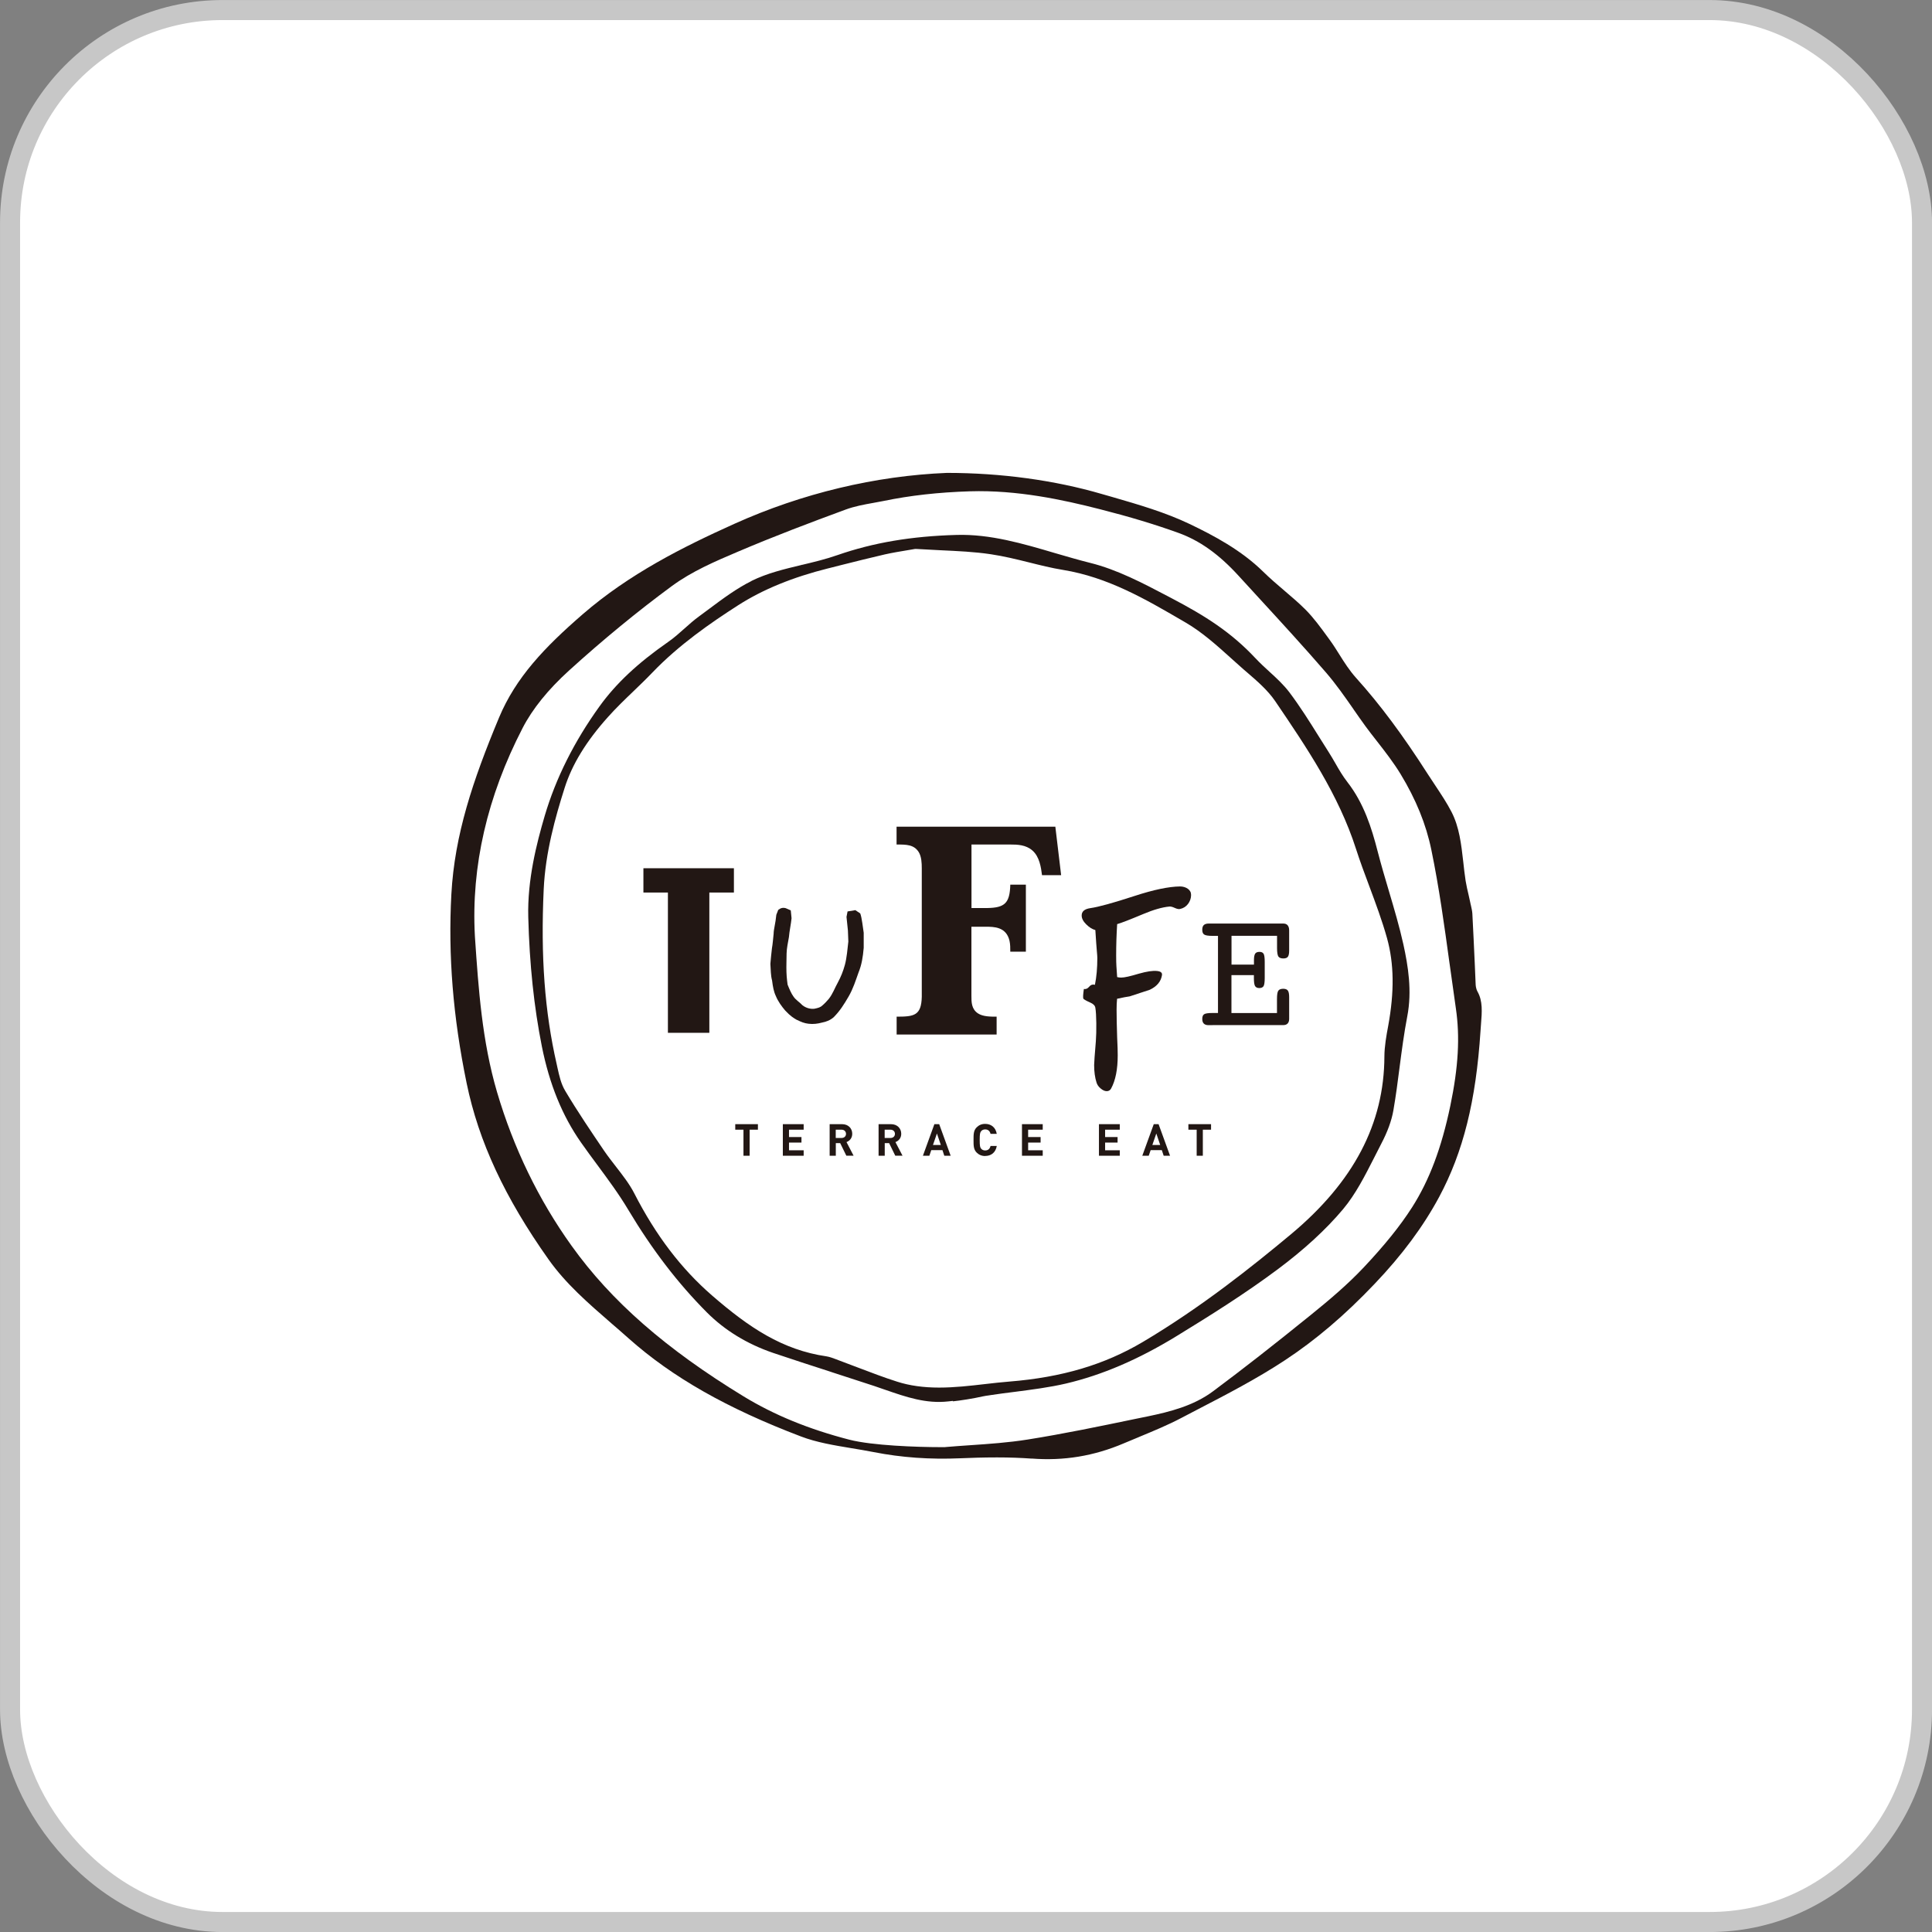<?xml version="1.0" encoding="UTF-8"?>
<svg id="_レイヤー_1" data-name="レイヤー 1" xmlns="http://www.w3.org/2000/svg" viewBox="0 0 272.83 272.83">
  <rect x="0" y="0" width="272.83" height="272.83" fill="#808080" stroke="none"/>
  <defs>
    <style>
      .cls-1 {
        fill: #fff;
      }

      .cls-2 {
        fill: #221714;
      }

      .cls-3 {
        fill: none;
        stroke: #c7c7c7;
        stroke-miterlimit: 10;
        stroke-width: 2.83px;
      }
    </style>
  </defs>
  <g>
    <rect class="cls-1" x="1.42" y="1.42" width="270" height="270" rx="30" ry="30"/>
    <rect class="cls-3" x="1.42" y="1.42" width="270" height="270" rx="30" ry="30"/>
  </g>
  <g>
    <path class="cls-2" d="M145.68,205.97c4.54.35,8.79-.35,12.98-2.13.72-.31,1.44-.6,2.16-.9l.04-.02c2-.83,4.06-1.68,5.94-2.67l2.24-1.17c4.19-2.17,8.52-4.42,12.44-7.01,4.33-2.85,8.46-6.37,12.64-10.77,3.89-4.08,6.86-8.09,9.1-12.25,3.41-6.35,5.21-13.58,5.85-23.44.02-.32.05-.65.07-.97.14-1.75.26-3.26-.48-4.59-.27-.49-.27-.94-.28-1.16l-.12-2.81c-.11-2.31-.21-4.7-.34-7.06-.02-.34-.11-.75-.2-1.15l-.03-.11c-.04-.16-.07-.31-.1-.47-.06-.29-.13-.57-.19-.86l-.02-.09c-.14-.59-.3-1.27-.41-1.95-.14-.92-.25-1.87-.33-2.65-.29-2.54-.56-4.94-1.66-7.08-.65-1.26-1.45-2.46-2.29-3.73-.36-.55-.72-1.08-1.06-1.61-3.52-5.5-6.73-9.82-10.12-13.58-.95-1.06-1.68-2.21-2.38-3.33-.41-.65-.82-1.31-1.27-1.93l-.34-.47c-1.03-1.41-2-2.75-3.14-3.9-.93-.93-1.92-1.78-2.97-2.67-1.01-.86-2.04-1.74-3.02-2.7-3.1-3.05-7-5.12-10.41-6.75-3.47-1.65-7.12-2.71-10.99-3.83l-1.4-.4c-6.68-1.95-14.24-2.98-21.87-2.98-10.09.41-20.46,2.89-29.99,7.18-7.24,3.26-14.84,7.06-21.44,12.78-5.38,4.66-9.45,8.93-11.82,14.6-3.71,8.9-6.27,16.55-6.73,24.93-.47,8.62.23,17.36,2.16,26.71,1.7,8.23,5.38,16.14,11.57,24.88,2.43,3.43,5.59,6.17,8.93,9.07.88.76,1.62,1.4,2.37,2.07,6.14,5.47,13.88,9.88,24.36,13.86,2.18.83,4.59,1.23,7.12,1.65.92.15,2.06.34,3.13.55,3.92.77,7.94,1.06,12.3.87,1.36-.06,3.17-.12,5.11-.12,1.79,0,3.39.06,4.91.17M133.48,204.36c-.09,0-.48,0-.7,0-3.25,0-9.61-.22-12.83-1.05-5.73-1.48-10.61-3.48-14.93-6.11-10.99-6.7-18.71-13.46-24.3-21.27-4.66-6.5-8.2-13.81-10.53-21.71-2.12-7.21-2.62-14.6-3.11-21.76l-.02-.32c-.53-9.79,1.74-19.65,6.73-29.31,1.4-2.72,3.62-5.47,6.59-8.16,4.77-4.33,9.64-8.33,14.47-11.89,2.85-2.1,6.15-3.51,9.35-4.87,5.13-2.19,10.33-4.15,15.19-5.94,1.3-.48,2.64-.72,3.92-.95.51-.09.97-.18,1.44-.27,3.76-.78,7.76-1.23,12.24-1.37,6.63-.2,13.04,1.17,18.42,2.55,4.08,1.04,7.67,2.12,10.97,3.31,3.03,1.09,5.73,3.01,8.51,6.05.7.76,1.39,1.52,2.09,2.28l.75.82c3.17,3.45,6.44,7.01,9.55,10.61,1.4,1.63,2.62,3.38,3.8,5.07l.07.11c.55.79,1.12,1.61,1.69,2.39.5.68,1.02,1.35,1.64,2.14,1.14,1.46,2.31,2.97,3.3,4.59,2.19,3.61,3.61,7.11,4.35,10.71,1.1,5.32,1.84,10.73,2.56,15.97l.05.34c.24,1.77.55,3.98.85,6.05.6,4.06.36,8.31-.78,13.79-1.25,5.98-2.97,10.53-5.41,14.35-1.68,2.62-3.84,5.3-6.79,8.44-2.3,2.45-4.94,4.67-7.45,6.7-5.21,4.22-9.61,7.66-13.84,10.81-2.81,2.1-6.2,2.92-9.16,3.54l-1.86.38c-4.96,1.03-10.09,2.1-15.2,2.91-2.71.43-5.46.62-8.12.8-1.15.08-2.33.16-3.48.26"/>
    <path class="cls-2" d="M106.14,82.04c-2.1,1.04-4.06,2.5-5.95,3.91-.5.38-1,.75-1.51,1.12-.69.5-1.36,1.1-2,1.67-.75.67-1.51,1.35-2.35,1.93-4.28,2.98-7.35,5.86-9.67,9.08-3.56,4.94-6.17,10.14-7.74,15.47-1.15,3.91-2.46,9.06-2.32,14.3.18,6.71.81,12.68,1.92,18.25,1.07,5.35,2.88,9.79,5.53,13.57.74,1.06,1.52,2.11,2.26,3.11,1.52,2.06,3.09,4.17,4.41,6.39,3.36,5.62,6.99,10.36,11.09,14.48,2.53,2.54,5.68,4.47,9.36,5.73,2.69.91,5.45,1.8,8.11,2.66l.23.08c1.98.64,3.96,1.28,5.93,1.93.47.16.93.32,1.39.48l.12.04c3,1.04,5.82,2.02,8.98,1.66l.64-.07v.06c.93-.09,2.93-.4,4.18-.69.31-.07.62-.11.91-.15l.25-.04c1.1-.17,2.22-.31,3.33-.45,2.45-.32,4.95-.63,7.33-1.19,5.08-1.2,10.17-3.38,15.55-6.67,4.71-2.88,9.7-6.01,14.31-9.45,3.73-2.78,6.84-5.64,9.24-8.5,1.78-2.13,3.08-4.71,4.35-7.2.34-.67.68-1.34,1.02-2,.9-1.71,1.48-3.3,1.73-4.75.35-2.02.62-4.07.87-6.05.31-2.37.63-4.82,1.09-7.22.7-3.61.11-7.14-.54-10.13-.56-2.53-1.31-5.06-2.04-7.52-.55-1.84-1.11-3.75-1.6-5.64-.85-3.32-1.95-6.81-4.27-9.79-.66-.85-1.2-1.77-1.71-2.67l-.03-.05c-.28-.49-.58-1-.89-1.49-.49-.76-.97-1.53-1.45-2.3-1.29-2.07-2.63-4.2-4.13-6.19-.79-1.04-1.8-1.98-2.79-2.88-.68-.62-1.37-1.26-2-1.93-3.45-3.68-7.07-5.96-11.79-8.44l-.55-.29c-3.54-1.86-7.19-3.78-10.98-4.72-1.65-.41-3.33-.91-4.96-1.38-4.53-1.34-9.18-2.71-13.91-2.57-6.41.18-11.75,1.09-16.8,2.84-1.68.59-3.41,1-5.08,1.4l-.06-.21.05.21h0c-2.5.6-4.85,1.16-7.09,2.26M117.01,80.25l1.73-.44c2.03-.51,4.14-1.04,6.22-1.52,1.08-.24,2.17-.42,3.14-.58.42-.07.78-.13,1.12-.19h.06s.11,0,.11,0c1.15.07,2.26.12,3.35.18,2.52.12,4.86.22,7.19.57,1.81.27,3.61.71,5.34,1.14,1.6.4,3.23.81,4.84,1.07,6.34,1.03,11.68,4.15,16.85,7.16l.48.28c2.33,1.36,4.37,3.2,6.34,4.97l.04.04c.59.53,1.18,1.06,1.77,1.58l.49.42c1.45,1.25,2.95,2.54,4.01,4.1,4.4,6.48,8.94,13.18,11.4,20.85.57,1.77,1.24,3.57,1.89,5.3.89,2.39,1.8,4.83,2.49,7.3,1,3.62,1.05,7.57.16,12.43-.25,1.33-.52,2.83-.53,4.27-.03,9.52-4.35,17.74-13.21,25.13-5.41,4.51-12.68,10.32-20.91,15.2-5.42,3.21-11.4,4.99-18.83,5.59-1.12.09-2.29.22-3.41.35-2.15.25-4.34.5-6.53.5s-4.15-.27-5.9-.83c-1.87-.59-3.73-1.31-5.53-1.99-.9-.34-1.8-.69-2.7-1.02l-.39-.15c-.48-.18-.93-.35-1.37-.42-6.23-.9-10.96-4.08-16.16-8.59-4.37-3.79-7.96-8.51-10.99-14.43-.67-1.31-1.64-2.55-2.57-3.75-.54-.7-1.16-1.49-1.7-2.28-1.75-2.58-3.73-5.5-5.48-8.44-.6-1-.84-2.13-1.09-3.24l-.12-.55c-1.69-7.38-2.27-15.21-1.83-24.67.24-5.19,1.63-10.16,2.96-14.34,1.05-3.31,3.05-6.58,6.12-10,1.14-1.28,2.39-2.48,3.6-3.64.9-.87,1.81-1.74,2.66-2.63,3.78-3.94,8.23-7.01,12.09-9.49,3.51-2.25,7.7-3.97,12.82-5.25"/>
    <polygon class="cls-2" points="105.86 159.53 105.86 163.21 104.99 163.21 104.99 159.53 103.83 159.53 103.83 158.75 107.03 158.75 107.03 159.53 105.86 159.53"/>
    <polygon class="cls-2" points="110.55 163.21 110.55 158.75 113.49 158.75 113.49 159.53 111.42 159.53 111.42 160.57 113.18 160.57 113.18 161.35 111.42 161.35 111.42 162.44 113.49 162.44 113.49 163.21 110.55 163.21"/>
    <path class="cls-2" d="M119.52,163.21l-.87-1.78h-.62v1.78h-.87v-4.46h1.75c.91,0,1.44.62,1.44,1.36,0,.62-.38,1.01-.81,1.17l1,1.92h-1.01ZM118.84,159.53h-.82v1.17h.82c.38,0,.63-.24.63-.58s-.25-.59-.63-.59"/>
    <path class="cls-2" d="M126.43,163.21l-.87-1.78h-.62v1.78h-.87v-4.46h1.75c.91,0,1.45.62,1.45,1.36,0,.62-.38,1.01-.82,1.17l1,1.92h-1.01ZM125.75,159.53h-.82v1.17h.82c.38,0,.63-.24.63-.58s-.25-.59-.63-.59"/>
    <path class="cls-2" d="M133.35,163.21l-.26-.79h-1.58l-.27.79h-.91l1.62-4.46h.68l1.62,4.46h-.91ZM132.31,160.07l-.56,1.62h1.11l-.55-1.62Z"/>
    <path class="cls-2" d="M139.12,163.25c-.49,0-.89-.18-1.2-.49-.45-.45-.44-1.01-.44-1.78s-.01-1.33.44-1.78c.32-.32.71-.49,1.2-.49.83,0,1.48.48,1.64,1.41h-.88c-.08-.35-.31-.63-.75-.63-.24,0-.43.08-.56.23-.17.19-.22.4-.22,1.26s.05,1.07.22,1.25c.13.15.32.23.56.23.44,0,.66-.27.75-.63h.88c-.16.94-.81,1.41-1.64,1.41"/>
    <polygon class="cls-2" points="144.32 163.21 144.32 158.75 147.25 158.75 147.25 159.53 145.19 159.53 145.19 160.57 146.95 160.57 146.95 161.35 145.19 161.35 145.19 162.44 147.25 162.44 147.25 163.21 144.32 163.21"/>
    <polygon class="cls-2" points="155.19 163.21 155.19 158.75 158.13 158.75 158.13 159.53 156.06 159.53 156.06 160.57 157.82 160.57 157.82 161.35 156.06 161.35 156.06 162.44 158.13 162.44 158.13 163.21 155.19 163.21"/>
    <path class="cls-2" d="M164.33,163.21l-.26-.79h-1.58l-.27.79h-.91l1.62-4.46h.68l1.62,4.46h-.91ZM163.29,160.07l-.56,1.62h1.11l-.55-1.62Z"/>
    <polygon class="cls-2" points="169.86 159.53 169.86 163.21 168.99 163.21 168.99 159.53 167.82 159.53 167.82 158.75 171.02 158.75 171.02 159.53 169.86 159.53"/>
    <polygon class="cls-2" points="103.64 122.61 103.64 126.04 100.17 126.04 100.17 145.85 94.32 145.85 94.32 126.04 90.86 126.04 90.86 122.61 103.64 122.61"/>
    <path class="cls-2" d="M149.03,116.73l.82,6.86h-2.7c-.14-1.1-.35-2.6-1.35-3.48-.93-.82-2.13-.85-3.13-.85h-5.48v8.97h2.21c2.49-.04,3.2-.68,3.27-3.3h2.2v9.46h-2.2c0-.53,0-1.03-.11-1.53-.46-1.99-2.2-1.99-3.38-1.99h-2v9.75c0,.89,0,1.88.93,2.49.71.46,1.74.46,2.63.46v2.52h-14.12v-2.52c2.45,0,3.49-.14,3.55-2.81v-18.12c0-.78-.04-1.67-.43-2.31-.68-1.07-1.74-1.07-3.13-1.07v-2.52h22.4Z"/>
    <path class="cls-2" d="M112.55,144.04c-.49-.29-.89-.51-1.66-1.33-.48-.56-1.02-1.29-1.33-2.06-.29-.6-.42-1.31-.53-2.19-.2-.71-.18-1.53-.24-2.35.06-.71.13-1.44.22-2.19.11-.6.16-1.33.24-2.06,0-.64.26-1.4.38-2.68l.27-.69c.31-.24.62-.36,1.06-.24l.71.31.11,1.11c-.07.77-.31,1.86-.37,2.66-.14.82-.31,1.53-.33,2.31,0,.86-.05,1.75-.02,2.63.02.8.16,1.77.16,1.77.22.55.51,1.26.84,1.7.33.49.86.78,1.26,1.22.49.38,1.11.56,1.69.49.53-.11.86-.2,1.13-.47.27-.22.67-.64.89-.91.58-.73.84-1.53,1.29-2.33.44-.82.75-1.6.99-2.48.27-.97.38-2.35.49-3.3l-.06-1.55-.2-1.93.15-.77,1.1-.18.69.46c.24.62.38,2.08.49,2.73v2.13c-.11,1.29-.29,2.41-.73,3.48-.42,1.17-.75,2.26-1.4,3.39-.66,1.13-1.2,2-2.1,2.92-.51.44-1.02.64-1.68.77-.6.16-1.2.24-1.88.16-.58-.06-1.09-.27-1.59-.53"/>
    <path class="cls-2" d="M168.2,126.39c0,.46-.15.88-.43,1.26-.29.38-.66.61-1.12.71-.18.05-.43,0-.76-.15-.32-.15-.58-.21-.75-.19-1.01.09-2.26.45-3.73,1.07-1.86.78-3.07,1.25-3.65,1.41-.09,1.45-.14,2.91-.14,4.41s.05,1.58.14,3.07c.19.05.38.07.58.07.46,0,1.28-.19,2.48-.55,1.13-.32,1.99-.45,2.58-.38.51.05.74.24.69.58-.14.9-.71,1.59-1.72,2.07-.94.3-1.88.61-2.83.93-.37.05-.97.16-1.79.34-.05.46-.07.98-.07,1.55s.03,2.8.08,3.92c.06,1.13.08,1.97.08,2.52,0,1.97-.31,3.54-.93,4.68-.14.25-.34.38-.62.38s-.57-.13-.86-.38c-.3-.25-.49-.53-.58-.83-.23-.71-.34-1.54-.34-2.48,0-.32.08-1.44.24-3.34.11-1.38.09-3.9-.07-4.75-.05-.3-.28-.54-.69-.72-.53-.23-.86-.42-1-.55-.07-.16-.04-.62.07-1.38.28.05.51-.05.71-.28.19-.23.38-.34.57-.34.09,0,.19,0,.28.03.23-1.12.34-2.39.34-3.79,0-.48-.09-.85-.28-3.94-.44-.12-.87-.39-1.29-.81-.43-.42-.64-.84-.64-1.25,0-.58.41-.92,1.24-1.04,1.13-.16,3.2-.73,6.24-1.72,2.66-.87,4.8-1.32,6.41-1.34.41,0,.78.11,1.09.32.31.22.47.51.47.88"/>
    <path class="cls-2" d="M171.23,144.77h-.57c-.29,0-.51-.07-.66-.22-.15-.15-.22-.36-.22-.66,0-.32.08-.54.26-.66.17-.12.57-.18,1.19-.18h.77v-10.89h-.77c-.6,0-1-.06-1.18-.19-.19-.12-.27-.35-.27-.68,0-.3.07-.52.22-.66.15-.14.38-.21.69-.21h10.53c.27,0,.48.08.62.25.14.17.21.4.21.72v2.85c0,.42-.06.71-.18.87-.12.16-.33.24-.65.24s-.56-.09-.69-.27c-.12-.18-.19-.58-.19-1.2v-1.73h-6.43v4.07h3.17v-.64c0-.44.06-.74.17-.91.12-.17.32-.25.61-.25s.47.09.58.27c.11.18.16.57.16,1.17v2.25c0,.6-.06.99-.17,1.16-.11.17-.32.26-.6.26s-.49-.1-.6-.29c-.11-.19-.16-.57-.16-1.12v-.42h-3.17v5.36h6.43v-1.96c0-.62.06-1.02.19-1.2.13-.18.36-.27.69-.27.31,0,.52.08.65.25.13.17.19.48.19.94v3.05c0,.29-.07.51-.21.66-.15.16-.35.23-.62.23h-9.99Z"/>
  </g>
</svg>